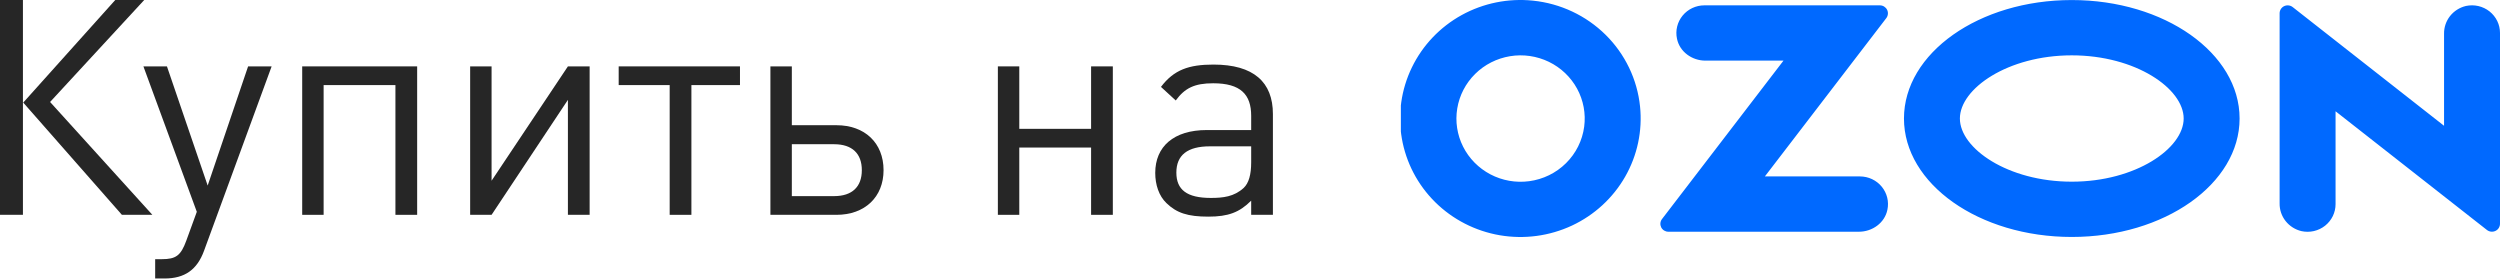 <svg width="116" height="13" viewBox="0 0 116 13" fill="none" xmlns="http://www.w3.org/2000/svg">
<path d="M1.064 9.968H0V0H1.064V9.968ZM7.07 9.968H5.656L1.078 4.76L5.348 0H6.692L2.324 4.732L7.07 9.968Z" fill="#262626"/>
<path d="M12.604 3.08L9.468 11.634C9.146 12.516 8.572 12.922 7.634 12.922H7.2V12.026H7.508C8.166 12.026 8.39 11.858 8.642 11.172L9.132 9.828L6.654 3.08H7.746L9.636 8.61L11.512 3.08H12.604Z" fill="#262626"/>
<path d="M19.356 9.968H18.348V3.948H15.016V9.968H14.022V3.08H19.356V9.968Z" fill="#262626"/>
<path d="M27.359 9.968H26.351V4.634L22.809 9.968H21.815V3.08H22.809V8.386L26.351 3.08H27.359V9.968Z" fill="#262626"/>
<path d="M34.335 3.948H32.081V9.968H31.073V3.948H28.707V3.08H34.335V3.948Z" fill="#262626"/>
<path d="M40.997 7.896C40.997 9.142 40.129 9.968 38.813 9.968H35.747V3.08H36.741V5.81H38.813C40.129 5.81 40.997 6.636 40.997 7.896ZM39.989 7.896C39.989 7.126 39.541 6.692 38.701 6.692H36.741V9.1H38.701C39.541 9.1 39.989 8.666 39.989 7.896Z" fill="#262626"/>
<path d="M51.635 9.968H50.627V6.846H47.295V9.968H46.301V3.08H47.295V5.978H50.627V3.08H51.635V9.968Z" fill="#262626"/>
<path d="M59.063 9.968H58.055V9.31C57.509 9.856 56.991 10.052 56.067 10.052C55.115 10.052 54.597 9.884 54.121 9.422C53.771 9.086 53.603 8.568 53.603 8.022C53.603 6.804 54.457 6.034 55.997 6.034H58.055V5.376C58.055 4.382 57.565 3.864 56.291 3.864C55.423 3.864 54.975 4.088 54.555 4.662L53.869 4.032C54.471 3.234 55.171 2.996 56.305 2.996C58.167 2.996 59.063 3.808 59.063 5.292V9.968ZM58.055 7.532V6.79H56.137C55.101 6.79 54.583 7.196 54.583 8.008C54.583 8.806 55.073 9.184 56.179 9.184C56.753 9.184 57.257 9.128 57.705 8.722C57.943 8.498 58.055 8.106 58.055 7.532Z" fill="#262626"/>
<g clip-path="url(#clip0_2199_44)">
<path fill-rule="evenodd" clip-rule="evenodd" d="M71.131 0.03C69.984 -0.089 68.829 0.145 67.822 0.699C66.816 1.254 66.009 2.102 65.512 3.127C65.014 4.152 64.851 5.303 65.045 6.423C65.239 7.543 65.78 8.576 66.594 9.381C67.408 10.185 68.455 10.721 69.591 10.916C70.727 11.11 71.896 10.953 72.938 10.467C73.979 9.98 74.842 9.187 75.408 8.197C75.974 7.208 76.215 6.069 76.098 4.939C75.969 3.683 75.404 2.509 74.5 1.615C73.595 0.721 72.405 0.161 71.131 0.03ZM70.95 8.408C70.333 8.49 69.706 8.379 69.157 8.091C68.608 7.803 68.163 7.353 67.887 6.804C67.611 6.255 67.516 5.634 67.617 5.029C67.717 4.424 68.007 3.865 68.446 3.431C68.885 2.996 69.452 2.709 70.065 2.608C70.679 2.507 71.309 2.599 71.868 2.869C72.426 3.14 72.884 3.576 73.178 4.116C73.472 4.657 73.587 5.274 73.506 5.882C73.421 6.522 73.124 7.116 72.662 7.572C72.201 8.029 71.599 8.323 70.95 8.408ZM79.082 0.248C78.889 0.248 78.698 0.291 78.523 0.373C78.349 0.456 78.195 0.575 78.073 0.724C77.952 0.872 77.865 1.045 77.82 1.23C77.774 1.416 77.772 1.609 77.812 1.796C77.934 2.4 78.507 2.813 79.131 2.813H82.754L77.116 10.165C77.075 10.219 77.049 10.284 77.043 10.351C77.036 10.419 77.049 10.487 77.079 10.548C77.11 10.609 77.157 10.661 77.216 10.697C77.275 10.733 77.342 10.752 77.411 10.752H86.255C86.879 10.752 87.452 10.339 87.575 9.735C87.615 9.548 87.612 9.355 87.567 9.17C87.521 8.984 87.435 8.811 87.313 8.663C87.191 8.514 87.038 8.395 86.863 8.312C86.689 8.23 86.498 8.187 86.304 8.186H81.89L87.524 0.841C87.566 0.786 87.591 0.721 87.598 0.652C87.605 0.584 87.592 0.515 87.561 0.453C87.53 0.392 87.482 0.34 87.423 0.303C87.364 0.267 87.295 0.248 87.225 0.248H79.082ZM114.42 0.277C114.127 0.346 113.867 0.511 113.682 0.745C113.498 0.979 113.4 1.268 113.404 1.565V5.836L106.38 0.328C106.325 0.285 106.259 0.258 106.189 0.251C106.119 0.243 106.048 0.255 105.985 0.285C105.921 0.315 105.868 0.363 105.831 0.421C105.794 0.48 105.774 0.548 105.774 0.618V9.437C105.769 9.734 105.867 10.023 106.052 10.257C106.237 10.491 106.497 10.656 106.79 10.725C106.98 10.766 107.177 10.765 107.367 10.721C107.556 10.677 107.733 10.592 107.885 10.472C108.036 10.351 108.159 10.199 108.243 10.026C108.327 9.853 108.37 9.663 108.37 9.472V5.163L115.394 10.671C115.449 10.714 115.516 10.741 115.586 10.749C115.655 10.756 115.726 10.744 115.789 10.714C115.853 10.684 115.906 10.637 115.943 10.578C115.98 10.519 116 10.451 116 10.382V1.53C116 1.338 115.957 1.149 115.873 0.976C115.789 0.803 115.666 0.651 115.515 0.53C115.363 0.41 115.186 0.325 114.997 0.281C114.807 0.237 114.61 0.236 114.42 0.277ZM96.13 2.568C99.102 2.568 101.322 4.115 101.322 5.499C101.322 6.882 99.102 8.43 96.13 8.43C93.159 8.43 90.939 6.882 90.939 5.499C90.939 4.115 93.159 2.568 96.13 2.568ZM96.13 0.002C91.83 0.002 88.344 2.463 88.344 5.499C88.344 8.534 91.83 10.995 96.13 10.995C100.431 10.995 103.917 8.534 103.917 5.499C103.917 2.463 100.431 0.002 96.13 0.002Z" fill="#0069FF"/>
</g>
<defs>
<clipPath id="clip0_2199_44">
<rect width="51" height="11" fill="white" transform="translate(65)"/>
</clipPath>
</defs>
</svg>
